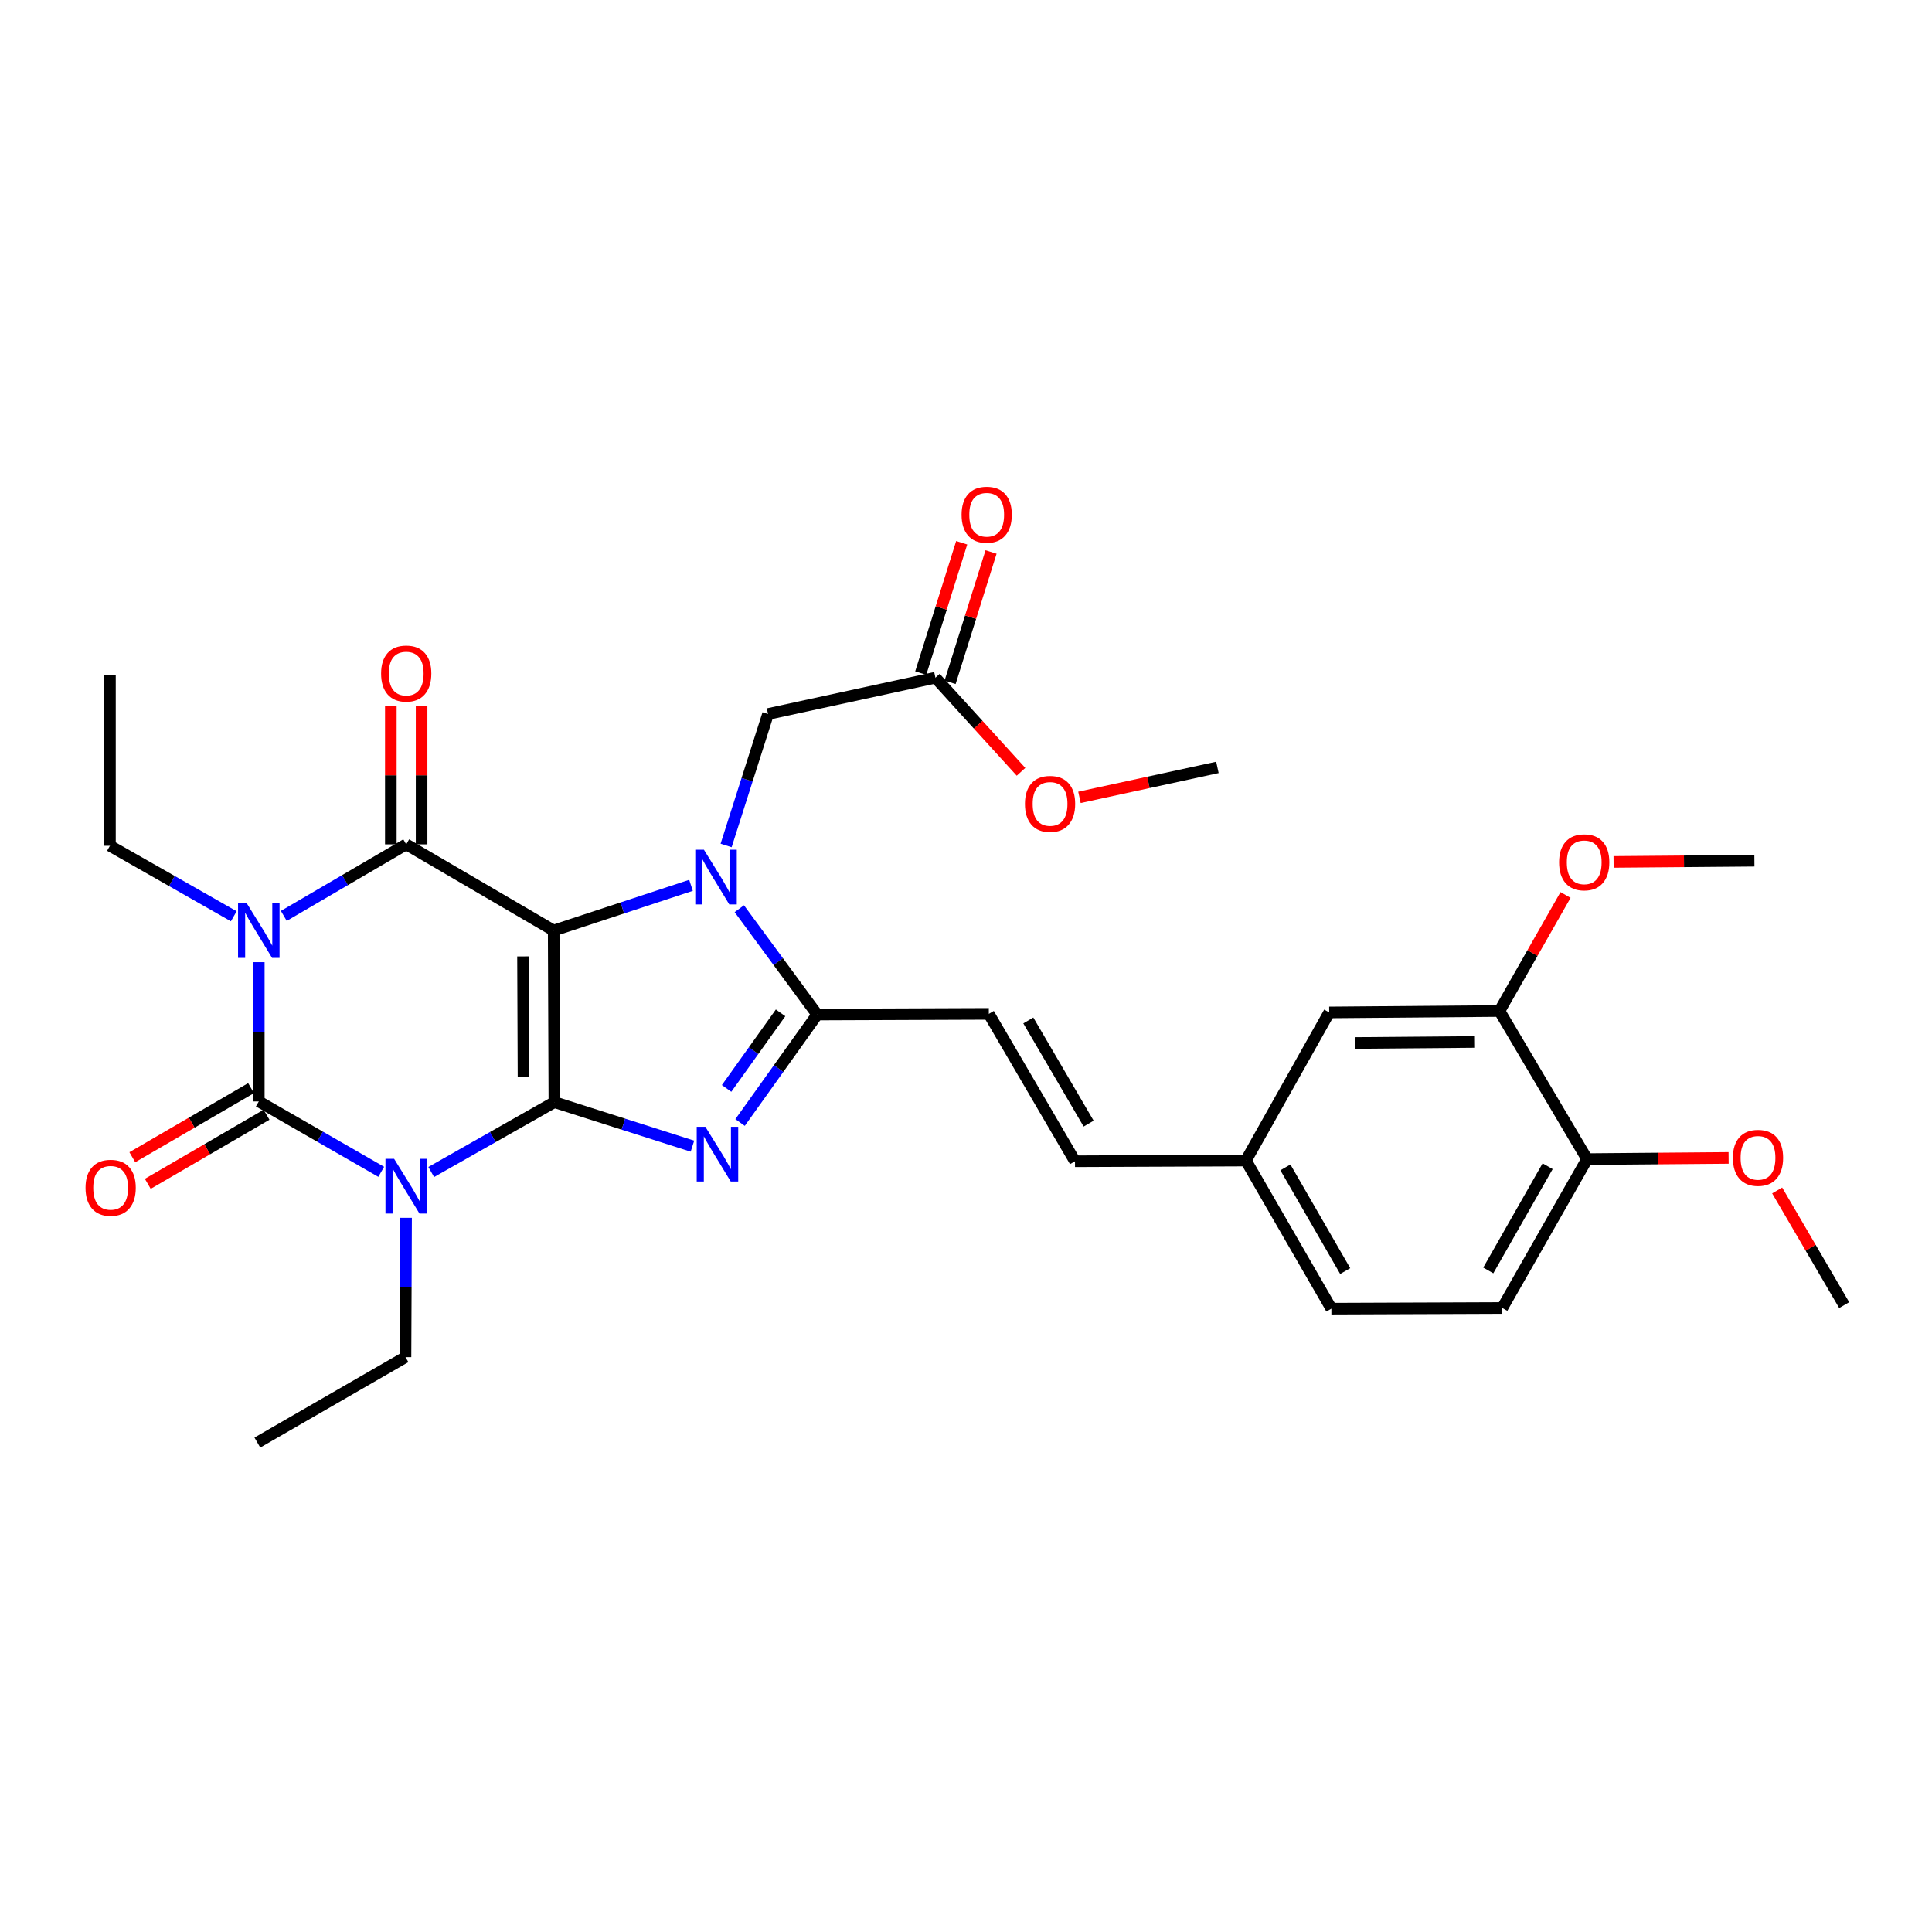 <?xml version='1.0' encoding='iso-8859-1'?>
<svg version='1.1' baseProfile='full'
              xmlns='http://www.w3.org/2000/svg'
                      xmlns:rdkit='http://www.rdkit.org/xml'
                      xmlns:xlink='http://www.w3.org/1999/xlink'
                  xml:space='preserve'
width='1000px' height='1000px' viewBox='0 0 1000 1000'>
<!-- END OF HEADER -->
<rect style='opacity:1.0;fill:#FFFFFF;stroke:none' width='1000' height='1000' x='0' y='0'> </rect>
<path class='bond-0' d='M 286.582,481.643 L 286.945,570.466' style='fill:none;fill-rule:evenodd;stroke:#000000;stroke-width:6px;stroke-linecap:butt;stroke-linejoin:miter;stroke-opacity:1' />
<path class='bond-0' d='M 270.709,495.032 L 270.963,557.207' style='fill:none;fill-rule:evenodd;stroke:#000000;stroke-width:6px;stroke-linecap:butt;stroke-linejoin:miter;stroke-opacity:1' />
<path class='bond-4' d='M 286.582,481.643 L 210.254,437.029' style='fill:none;fill-rule:evenodd;stroke:#000000;stroke-width:6px;stroke-linecap:butt;stroke-linejoin:miter;stroke-opacity:1' />
<path class='bond-5' d='M 286.582,481.643 L 322.124,469.945' style='fill:none;fill-rule:evenodd;stroke:#000000;stroke-width:6px;stroke-linecap:butt;stroke-linejoin:miter;stroke-opacity:1' />
<path class='bond-5' d='M 322.124,469.945 L 357.666,458.246' style='fill:none;fill-rule:evenodd;stroke:#0000FF;stroke-width:6px;stroke-linecap:butt;stroke-linejoin:miter;stroke-opacity:1' />
<path class='bond-1' d='M 286.945,570.466 L 255.072,588.548' style='fill:none;fill-rule:evenodd;stroke:#000000;stroke-width:6px;stroke-linecap:butt;stroke-linejoin:miter;stroke-opacity:1' />
<path class='bond-1' d='M 255.072,588.548 L 223.199,606.631' style='fill:none;fill-rule:evenodd;stroke:#0000FF;stroke-width:6px;stroke-linecap:butt;stroke-linejoin:miter;stroke-opacity:1' />
<path class='bond-6' d='M 286.945,570.466 L 322.675,581.859' style='fill:none;fill-rule:evenodd;stroke:#000000;stroke-width:6px;stroke-linecap:butt;stroke-linejoin:miter;stroke-opacity:1' />
<path class='bond-6' d='M 322.675,581.859 L 358.406,593.252' style='fill:none;fill-rule:evenodd;stroke:#0000FF;stroke-width:6px;stroke-linecap:butt;stroke-linejoin:miter;stroke-opacity:1' />
<path class='bond-17' d='M 210.185,630.346 L 210.034,666.394' style='fill:none;fill-rule:evenodd;stroke:#0000FF;stroke-width:6px;stroke-linecap:butt;stroke-linejoin:miter;stroke-opacity:1' />
<path class='bond-17' d='M 210.034,666.394 L 209.883,702.443' style='fill:none;fill-rule:evenodd;stroke:#000000;stroke-width:6px;stroke-linecap:butt;stroke-linejoin:miter;stroke-opacity:1' />
<path class='bond-32' d='M 197.314,606.534 L 165.633,588.318' style='fill:none;fill-rule:evenodd;stroke:#0000FF;stroke-width:6px;stroke-linecap:butt;stroke-linejoin:miter;stroke-opacity:1' />
<path class='bond-32' d='M 165.633,588.318 L 133.953,570.103' style='fill:none;fill-rule:evenodd;stroke:#000000;stroke-width:6px;stroke-linecap:butt;stroke-linejoin:miter;stroke-opacity:1' />
<path class='bond-2' d='M 146.902,474.072 L 178.578,455.55' style='fill:none;fill-rule:evenodd;stroke:#0000FF;stroke-width:6px;stroke-linecap:butt;stroke-linejoin:miter;stroke-opacity:1' />
<path class='bond-2' d='M 178.578,455.55 L 210.254,437.029' style='fill:none;fill-rule:evenodd;stroke:#000000;stroke-width:6px;stroke-linecap:butt;stroke-linejoin:miter;stroke-opacity:1' />
<path class='bond-3' d='M 133.953,498.015 L 133.953,534.059' style='fill:none;fill-rule:evenodd;stroke:#0000FF;stroke-width:6px;stroke-linecap:butt;stroke-linejoin:miter;stroke-opacity:1' />
<path class='bond-3' d='M 133.953,534.059 L 133.953,570.103' style='fill:none;fill-rule:evenodd;stroke:#000000;stroke-width:6px;stroke-linecap:butt;stroke-linejoin:miter;stroke-opacity:1' />
<path class='bond-18' d='M 120.996,474.266 L 88.952,456.019' style='fill:none;fill-rule:evenodd;stroke:#0000FF;stroke-width:6px;stroke-linecap:butt;stroke-linejoin:miter;stroke-opacity:1' />
<path class='bond-18' d='M 88.952,456.019 L 56.908,437.772' style='fill:none;fill-rule:evenodd;stroke:#000000;stroke-width:6px;stroke-linecap:butt;stroke-linejoin:miter;stroke-opacity:1' />
<path class='bond-10' d='M 129.948,563.219 L 99.216,581.1' style='fill:none;fill-rule:evenodd;stroke:#000000;stroke-width:6px;stroke-linecap:butt;stroke-linejoin:miter;stroke-opacity:1' />
<path class='bond-10' d='M 99.216,581.1 L 68.484,598.98' style='fill:none;fill-rule:evenodd;stroke:#FF0000;stroke-width:6px;stroke-linecap:butt;stroke-linejoin:miter;stroke-opacity:1' />
<path class='bond-10' d='M 137.958,576.986 L 107.226,594.867' style='fill:none;fill-rule:evenodd;stroke:#000000;stroke-width:6px;stroke-linecap:butt;stroke-linejoin:miter;stroke-opacity:1' />
<path class='bond-10' d='M 107.226,594.867 L 76.494,612.747' style='fill:none;fill-rule:evenodd;stroke:#FF0000;stroke-width:6px;stroke-linecap:butt;stroke-linejoin:miter;stroke-opacity:1' />
<path class='bond-11' d='M 218.218,437.029 L 218.218,401.276' style='fill:none;fill-rule:evenodd;stroke:#000000;stroke-width:6px;stroke-linecap:butt;stroke-linejoin:miter;stroke-opacity:1' />
<path class='bond-11' d='M 218.218,401.276 L 218.218,365.524' style='fill:none;fill-rule:evenodd;stroke:#FF0000;stroke-width:6px;stroke-linecap:butt;stroke-linejoin:miter;stroke-opacity:1' />
<path class='bond-11' d='M 202.291,437.029 L 202.291,401.276' style='fill:none;fill-rule:evenodd;stroke:#000000;stroke-width:6px;stroke-linecap:butt;stroke-linejoin:miter;stroke-opacity:1' />
<path class='bond-11' d='M 202.291,401.276 L 202.291,365.524' style='fill:none;fill-rule:evenodd;stroke:#FF0000;stroke-width:6px;stroke-linecap:butt;stroke-linejoin:miter;stroke-opacity:1' />
<path class='bond-7' d='M 382.665,470.351 L 402.82,497.734' style='fill:none;fill-rule:evenodd;stroke:#0000FF;stroke-width:6px;stroke-linecap:butt;stroke-linejoin:miter;stroke-opacity:1' />
<path class='bond-7' d='M 402.82,497.734 L 422.975,525.117' style='fill:none;fill-rule:evenodd;stroke:#000000;stroke-width:6px;stroke-linecap:butt;stroke-linejoin:miter;stroke-opacity:1' />
<path class='bond-9' d='M 375.839,437.608 L 386.687,403.587' style='fill:none;fill-rule:evenodd;stroke:#0000FF;stroke-width:6px;stroke-linecap:butt;stroke-linejoin:miter;stroke-opacity:1' />
<path class='bond-9' d='M 386.687,403.587 L 397.535,369.567' style='fill:none;fill-rule:evenodd;stroke:#000000;stroke-width:6px;stroke-linecap:butt;stroke-linejoin:miter;stroke-opacity:1' />
<path class='bond-31' d='M 383.06,581.003 L 403.017,553.06' style='fill:none;fill-rule:evenodd;stroke:#0000FF;stroke-width:6px;stroke-linecap:butt;stroke-linejoin:miter;stroke-opacity:1' />
<path class='bond-31' d='M 403.017,553.06 L 422.975,525.117' style='fill:none;fill-rule:evenodd;stroke:#000000;stroke-width:6px;stroke-linecap:butt;stroke-linejoin:miter;stroke-opacity:1' />
<path class='bond-31' d='M 376.086,563.363 L 390.056,543.803' style='fill:none;fill-rule:evenodd;stroke:#0000FF;stroke-width:6px;stroke-linecap:butt;stroke-linejoin:miter;stroke-opacity:1' />
<path class='bond-31' d='M 390.056,543.803 L 404.026,524.243' style='fill:none;fill-rule:evenodd;stroke:#000000;stroke-width:6px;stroke-linecap:butt;stroke-linejoin:miter;stroke-opacity:1' />
<path class='bond-8' d='M 422.975,525.117 L 511.815,524.772' style='fill:none;fill-rule:evenodd;stroke:#000000;stroke-width:6px;stroke-linecap:butt;stroke-linejoin:miter;stroke-opacity:1' />
<path class='bond-14' d='M 511.815,524.772 L 556.412,601.064' style='fill:none;fill-rule:evenodd;stroke:#000000;stroke-width:6px;stroke-linecap:butt;stroke-linejoin:miter;stroke-opacity:1' />
<path class='bond-14' d='M 532.255,528.178 L 563.473,581.582' style='fill:none;fill-rule:evenodd;stroke:#000000;stroke-width:6px;stroke-linecap:butt;stroke-linejoin:miter;stroke-opacity:1' />
<path class='bond-12' d='M 397.535,369.567 L 484.172,350.773' style='fill:none;fill-rule:evenodd;stroke:#000000;stroke-width:6px;stroke-linecap:butt;stroke-linejoin:miter;stroke-opacity:1' />
<path class='bond-19' d='M 491.769,353.16 L 502.37,319.43' style='fill:none;fill-rule:evenodd;stroke:#000000;stroke-width:6px;stroke-linecap:butt;stroke-linejoin:miter;stroke-opacity:1' />
<path class='bond-19' d='M 502.37,319.43 L 512.971,285.7' style='fill:none;fill-rule:evenodd;stroke:#FF0000;stroke-width:6px;stroke-linecap:butt;stroke-linejoin:miter;stroke-opacity:1' />
<path class='bond-19' d='M 476.574,348.385 L 487.175,314.655' style='fill:none;fill-rule:evenodd;stroke:#000000;stroke-width:6px;stroke-linecap:butt;stroke-linejoin:miter;stroke-opacity:1' />
<path class='bond-19' d='M 487.175,314.655 L 497.777,280.924' style='fill:none;fill-rule:evenodd;stroke:#FF0000;stroke-width:6px;stroke-linecap:butt;stroke-linejoin:miter;stroke-opacity:1' />
<path class='bond-24' d='M 484.172,350.773 L 506.326,375.131' style='fill:none;fill-rule:evenodd;stroke:#000000;stroke-width:6px;stroke-linecap:butt;stroke-linejoin:miter;stroke-opacity:1' />
<path class='bond-24' d='M 506.326,375.131 L 528.48,399.489' style='fill:none;fill-rule:evenodd;stroke:#FF0000;stroke-width:6px;stroke-linecap:butt;stroke-linejoin:miter;stroke-opacity:1' />
<path class='bond-13' d='M 776.122,523.285 L 687.999,524.028' style='fill:none;fill-rule:evenodd;stroke:#000000;stroke-width:6px;stroke-linecap:butt;stroke-linejoin:miter;stroke-opacity:1' />
<path class='bond-13' d='M 763.038,539.323 L 701.352,539.844' style='fill:none;fill-rule:evenodd;stroke:#000000;stroke-width:6px;stroke-linecap:butt;stroke-linejoin:miter;stroke-opacity:1' />
<path class='bond-23' d='M 776.122,523.285 L 793.22,493.259' style='fill:none;fill-rule:evenodd;stroke:#000000;stroke-width:6px;stroke-linecap:butt;stroke-linejoin:miter;stroke-opacity:1' />
<path class='bond-23' d='M 793.22,493.259 L 810.318,463.234' style='fill:none;fill-rule:evenodd;stroke:#FF0000;stroke-width:6px;stroke-linecap:butt;stroke-linejoin:miter;stroke-opacity:1' />
<path class='bond-33' d='M 776.122,523.285 L 821.471,599.958' style='fill:none;fill-rule:evenodd;stroke:#000000;stroke-width:6px;stroke-linecap:butt;stroke-linejoin:miter;stroke-opacity:1' />
<path class='bond-20' d='M 556.412,601.064 L 644.889,600.701' style='fill:none;fill-rule:evenodd;stroke:#000000;stroke-width:6px;stroke-linecap:butt;stroke-linejoin:miter;stroke-opacity:1' />
<path class='bond-15' d='M 821.471,599.958 L 777.582,677.021' style='fill:none;fill-rule:evenodd;stroke:#000000;stroke-width:6px;stroke-linecap:butt;stroke-linejoin:miter;stroke-opacity:1' />
<path class='bond-15' d='M 801.048,603.635 L 770.325,657.579' style='fill:none;fill-rule:evenodd;stroke:#000000;stroke-width:6px;stroke-linecap:butt;stroke-linejoin:miter;stroke-opacity:1' />
<path class='bond-25' d='M 821.471,599.958 L 858.1,599.65' style='fill:none;fill-rule:evenodd;stroke:#000000;stroke-width:6px;stroke-linecap:butt;stroke-linejoin:miter;stroke-opacity:1' />
<path class='bond-25' d='M 858.1,599.65 L 894.728,599.343' style='fill:none;fill-rule:evenodd;stroke:#FF0000;stroke-width:6px;stroke-linecap:butt;stroke-linejoin:miter;stroke-opacity:1' />
<path class='bond-16' d='M 687.999,524.028 L 644.889,600.701' style='fill:none;fill-rule:evenodd;stroke:#000000;stroke-width:6px;stroke-linecap:butt;stroke-linejoin:miter;stroke-opacity:1' />
<path class='bond-29' d='M 209.883,702.443 L 133.21,746.677' style='fill:none;fill-rule:evenodd;stroke:#000000;stroke-width:6px;stroke-linecap:butt;stroke-linejoin:miter;stroke-opacity:1' />
<path class='bond-30' d='M 56.908,437.772 L 56.908,349.286' style='fill:none;fill-rule:evenodd;stroke:#000000;stroke-width:6px;stroke-linecap:butt;stroke-linejoin:miter;stroke-opacity:1' />
<path class='bond-22' d='M 644.889,600.701 L 689.114,677.366' style='fill:none;fill-rule:evenodd;stroke:#000000;stroke-width:6px;stroke-linecap:butt;stroke-linejoin:miter;stroke-opacity:1' />
<path class='bond-22' d='M 665.319,604.242 L 696.277,657.907' style='fill:none;fill-rule:evenodd;stroke:#000000;stroke-width:6px;stroke-linecap:butt;stroke-linejoin:miter;stroke-opacity:1' />
<path class='bond-21' d='M 777.582,677.021 L 689.114,677.366' style='fill:none;fill-rule:evenodd;stroke:#000000;stroke-width:6px;stroke-linecap:butt;stroke-linejoin:miter;stroke-opacity:1' />
<path class='bond-26' d='M 835.187,446.13 L 871.63,445.822' style='fill:none;fill-rule:evenodd;stroke:#FF0000;stroke-width:6px;stroke-linecap:butt;stroke-linejoin:miter;stroke-opacity:1' />
<path class='bond-26' d='M 871.63,445.822 L 908.073,445.515' style='fill:none;fill-rule:evenodd;stroke:#000000;stroke-width:6px;stroke-linecap:butt;stroke-linejoin:miter;stroke-opacity:1' />
<path class='bond-27' d='M 558.726,412.71 L 594.428,404.96' style='fill:none;fill-rule:evenodd;stroke:#FF0000;stroke-width:6px;stroke-linecap:butt;stroke-linejoin:miter;stroke-opacity:1' />
<path class='bond-27' d='M 594.428,404.96 L 630.129,397.21' style='fill:none;fill-rule:evenodd;stroke:#000000;stroke-width:6px;stroke-linecap:butt;stroke-linejoin:miter;stroke-opacity:1' />
<path class='bond-28' d='M 919.858,616.185 L 937.202,645.859' style='fill:none;fill-rule:evenodd;stroke:#FF0000;stroke-width:6px;stroke-linecap:butt;stroke-linejoin:miter;stroke-opacity:1' />
<path class='bond-28' d='M 937.202,645.859 L 954.545,675.534' style='fill:none;fill-rule:evenodd;stroke:#000000;stroke-width:6px;stroke-linecap:butt;stroke-linejoin:miter;stroke-opacity:1' />
<path  class='atom-2' d='M 203.994 599.814
L 213.274 614.814
Q 214.194 616.294, 215.674 618.974
Q 217.154 621.654, 217.234 621.814
L 217.234 599.814
L 220.994 599.814
L 220.994 628.134
L 217.114 628.134
L 207.154 611.734
Q 205.994 609.814, 204.754 607.614
Q 203.554 605.414, 203.194 604.734
L 203.194 628.134
L 199.514 628.134
L 199.514 599.814
L 203.994 599.814
' fill='#0000FF'/>
<path  class='atom-3' d='M 127.693 467.483
L 136.973 482.483
Q 137.893 483.963, 139.373 486.643
Q 140.853 489.323, 140.933 489.483
L 140.933 467.483
L 144.693 467.483
L 144.693 495.803
L 140.813 495.803
L 130.853 479.403
Q 129.693 477.483, 128.453 475.283
Q 127.253 473.083, 126.893 472.403
L 126.893 495.803
L 123.213 495.803
L 123.213 467.483
L 127.693 467.483
' fill='#0000FF'/>
<path  class='atom-6' d='M 364.357 439.823
L 373.637 454.823
Q 374.557 456.303, 376.037 458.983
Q 377.517 461.663, 377.597 461.823
L 377.597 439.823
L 381.357 439.823
L 381.357 468.143
L 377.477 468.143
L 367.517 451.743
Q 366.357 449.823, 365.117 447.623
Q 363.917 445.423, 363.557 444.743
L 363.557 468.143
L 359.877 468.143
L 359.877 439.823
L 364.357 439.823
' fill='#0000FF'/>
<path  class='atom-7' d='M 365.101 583.223
L 374.381 598.223
Q 375.301 599.703, 376.781 602.383
Q 378.261 605.063, 378.341 605.223
L 378.341 583.223
L 382.101 583.223
L 382.101 611.543
L 378.221 611.543
L 368.261 595.143
Q 367.101 593.223, 365.861 591.023
Q 364.661 588.823, 364.301 588.143
L 364.301 611.543
L 360.621 611.543
L 360.621 583.223
L 365.101 583.223
' fill='#0000FF'/>
<path  class='atom-11' d='M 44.271 614.798
Q 44.271 607.998, 47.631 604.198
Q 50.991 600.398, 57.271 600.398
Q 63.551 600.398, 66.911 604.198
Q 70.271 607.998, 70.271 614.798
Q 70.271 621.678, 66.871 625.598
Q 63.471 629.478, 57.271 629.478
Q 51.031 629.478, 47.631 625.598
Q 44.271 621.718, 44.271 614.798
M 57.271 626.278
Q 61.591 626.278, 63.911 623.398
Q 66.271 620.478, 66.271 614.798
Q 66.271 609.238, 63.911 606.438
Q 61.591 603.598, 57.271 603.598
Q 52.951 603.598, 50.591 606.398
Q 48.271 609.198, 48.271 614.798
Q 48.271 620.518, 50.591 623.398
Q 52.951 626.278, 57.271 626.278
' fill='#FF0000'/>
<path  class='atom-12' d='M 197.254 348.632
Q 197.254 341.832, 200.614 338.032
Q 203.974 334.232, 210.254 334.232
Q 216.534 334.232, 219.894 338.032
Q 223.254 341.832, 223.254 348.632
Q 223.254 355.512, 219.854 359.432
Q 216.454 363.312, 210.254 363.312
Q 204.014 363.312, 200.614 359.432
Q 197.254 355.552, 197.254 348.632
M 210.254 360.112
Q 214.574 360.112, 216.894 357.232
Q 219.254 354.312, 219.254 348.632
Q 219.254 343.072, 216.894 340.272
Q 214.574 337.432, 210.254 337.432
Q 205.934 337.432, 203.574 340.232
Q 201.254 343.032, 201.254 348.632
Q 201.254 354.352, 203.574 357.232
Q 205.934 360.112, 210.254 360.112
' fill='#FF0000'/>
<path  class='atom-20' d='M 497.709 266.419
Q 497.709 259.619, 501.069 255.819
Q 504.429 252.019, 510.709 252.019
Q 516.989 252.019, 520.349 255.819
Q 523.709 259.619, 523.709 266.419
Q 523.709 273.299, 520.309 277.219
Q 516.909 281.099, 510.709 281.099
Q 504.469 281.099, 501.069 277.219
Q 497.709 273.339, 497.709 266.419
M 510.709 277.899
Q 515.029 277.899, 517.349 275.019
Q 519.709 272.099, 519.709 266.419
Q 519.709 260.859, 517.349 258.059
Q 515.029 255.219, 510.709 255.219
Q 506.389 255.219, 504.029 258.019
Q 501.709 260.819, 501.709 266.419
Q 501.709 272.139, 504.029 275.019
Q 506.389 277.899, 510.709 277.899
' fill='#FF0000'/>
<path  class='atom-24' d='M 806.985 446.338
Q 806.985 439.538, 810.345 435.738
Q 813.705 431.938, 819.985 431.938
Q 826.265 431.938, 829.625 435.738
Q 832.985 439.538, 832.985 446.338
Q 832.985 453.218, 829.585 457.138
Q 826.185 461.018, 819.985 461.018
Q 813.745 461.018, 810.345 457.138
Q 806.985 453.258, 806.985 446.338
M 819.985 457.818
Q 824.305 457.818, 826.625 454.938
Q 828.985 452.018, 828.985 446.338
Q 828.985 440.778, 826.625 437.978
Q 824.305 435.138, 819.985 435.138
Q 815.665 435.138, 813.305 437.938
Q 810.985 440.738, 810.985 446.338
Q 810.985 452.058, 813.305 454.938
Q 815.665 457.818, 819.985 457.818
' fill='#FF0000'/>
<path  class='atom-25' d='M 530.51 416.093
Q 530.51 409.293, 533.87 405.493
Q 537.23 401.693, 543.51 401.693
Q 549.79 401.693, 553.15 405.493
Q 556.51 409.293, 556.51 416.093
Q 556.51 422.973, 553.11 426.893
Q 549.71 430.773, 543.51 430.773
Q 537.27 430.773, 533.87 426.893
Q 530.51 423.013, 530.51 416.093
M 543.51 427.573
Q 547.83 427.573, 550.15 424.693
Q 552.51 421.773, 552.51 416.093
Q 552.51 410.533, 550.15 407.733
Q 547.83 404.893, 543.51 404.893
Q 539.19 404.893, 536.83 407.693
Q 534.51 410.493, 534.51 416.093
Q 534.51 421.813, 536.83 424.693
Q 539.19 427.573, 543.51 427.573
' fill='#FF0000'/>
<path  class='atom-26' d='M 896.94 599.295
Q 896.94 592.495, 900.3 588.695
Q 903.66 584.895, 909.94 584.895
Q 916.22 584.895, 919.58 588.695
Q 922.94 592.495, 922.94 599.295
Q 922.94 606.175, 919.54 610.095
Q 916.14 613.975, 909.94 613.975
Q 903.7 613.975, 900.3 610.095
Q 896.94 606.215, 896.94 599.295
M 909.94 610.775
Q 914.26 610.775, 916.58 607.895
Q 918.94 604.975, 918.94 599.295
Q 918.94 593.735, 916.58 590.935
Q 914.26 588.095, 909.94 588.095
Q 905.62 588.095, 903.26 590.895
Q 900.94 593.695, 900.94 599.295
Q 900.94 605.015, 903.26 607.895
Q 905.62 610.775, 909.94 610.775
' fill='#FF0000'/>
</svg>
